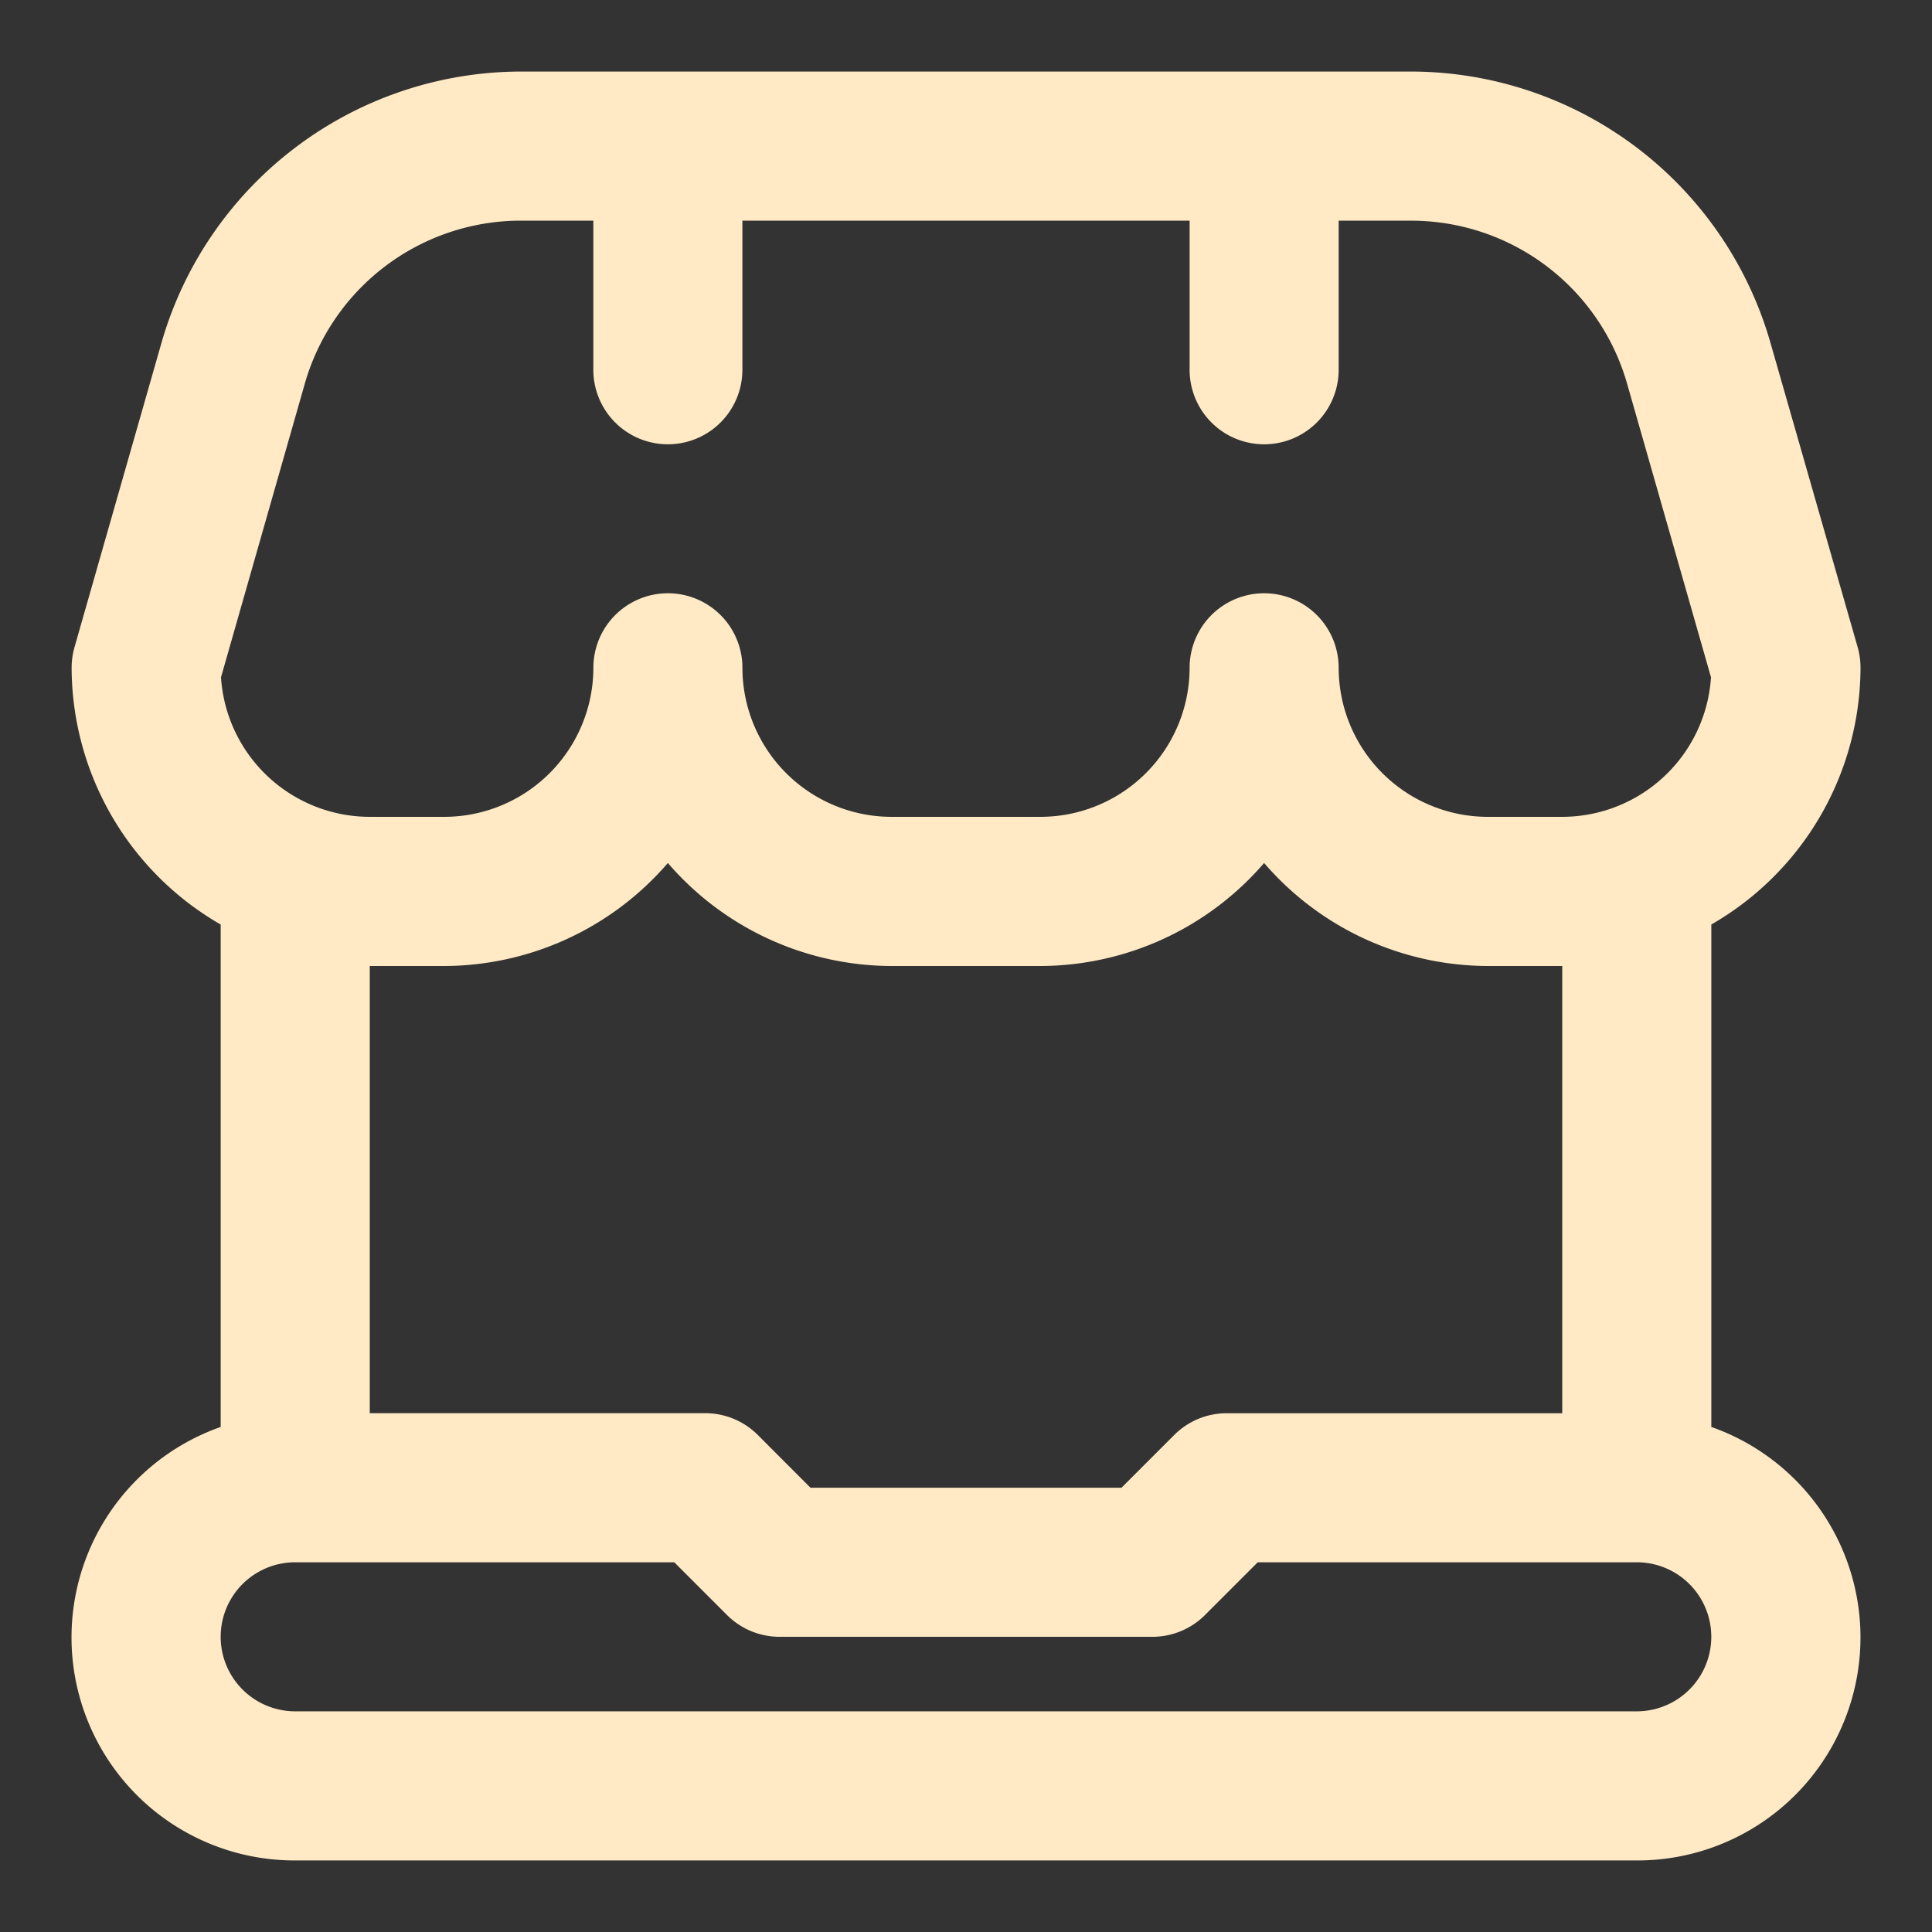 <svg xmlns="http://www.w3.org/2000/svg" xmlns:xlink="http://www.w3.org/1999/xlink" width="54" height="54" viewBox="0 0 54 54"><rect x="0" y="0" width="54" height="54" fill="#333333" stroke="none"/><defs><style>.a{clip-path:url(#b);}.b{fill:#ffeac5;}</style><clipPath id="b"><rect width="54" height="54"/></clipPath></defs><g id="a" class="a"><g transform="translate(2.002 2)"><path class="b" d="M45.83,37.882V23.84A8.306,8.306,0,0,0,50,16.665a2.124,2.124,0,0,0-.079-.573L47.475,7.554A10.462,10.462,0,0,0,37.459,0H12.536A10.47,10.47,0,0,0,2.519,7.556L.079,16.094A2.124,2.124,0,0,0,0,16.667a8.306,8.306,0,0,0,4.166,7.174V37.884A6.234,6.234,0,0,0,6.249,50h37.5A6.234,6.234,0,0,0,45.83,37.884ZM6.524,8.7a6.283,6.283,0,0,1,6.012-4.533h2.046V8.335a2.083,2.083,0,1,0,4.166,0V4.168h12.5V8.335a2.083,2.083,0,1,0,4.166,0V4.168h2.046A6.278,6.278,0,0,1,43.469,8.7l2.352,8.231a4.172,4.172,0,0,1-4.158,3.9H39.58a4.171,4.171,0,0,1-4.166-4.166,2.083,2.083,0,1,0-4.166,0,4.171,4.171,0,0,1-4.166,4.166H22.915a4.171,4.171,0,0,1-4.166-4.166,2.083,2.083,0,1,0-4.166,0,4.171,4.171,0,0,1-4.166,4.166H8.333a4.171,4.171,0,0,1-4.158-3.9ZM10.416,25a8.277,8.277,0,0,0,6.249-2.879A8.277,8.277,0,0,0,22.915,25h4.166a8.277,8.277,0,0,0,6.249-2.879A8.277,8.277,0,0,0,39.58,25h2.083V37.5H32.289a2.074,2.074,0,0,0-1.473.61l-1.473,1.473H20.652L19.18,38.109a2.078,2.078,0,0,0-1.473-.61H8.333V25ZM43.746,45.832H6.249a2.083,2.083,0,0,1,0-4.166H16.844l1.473,1.473a2.078,2.078,0,0,0,1.473.61H30.206a2.074,2.074,0,0,0,1.473-.61l1.473-1.473H43.746a2.083,2.083,0,0,1,0,4.166"/></g></g></svg>